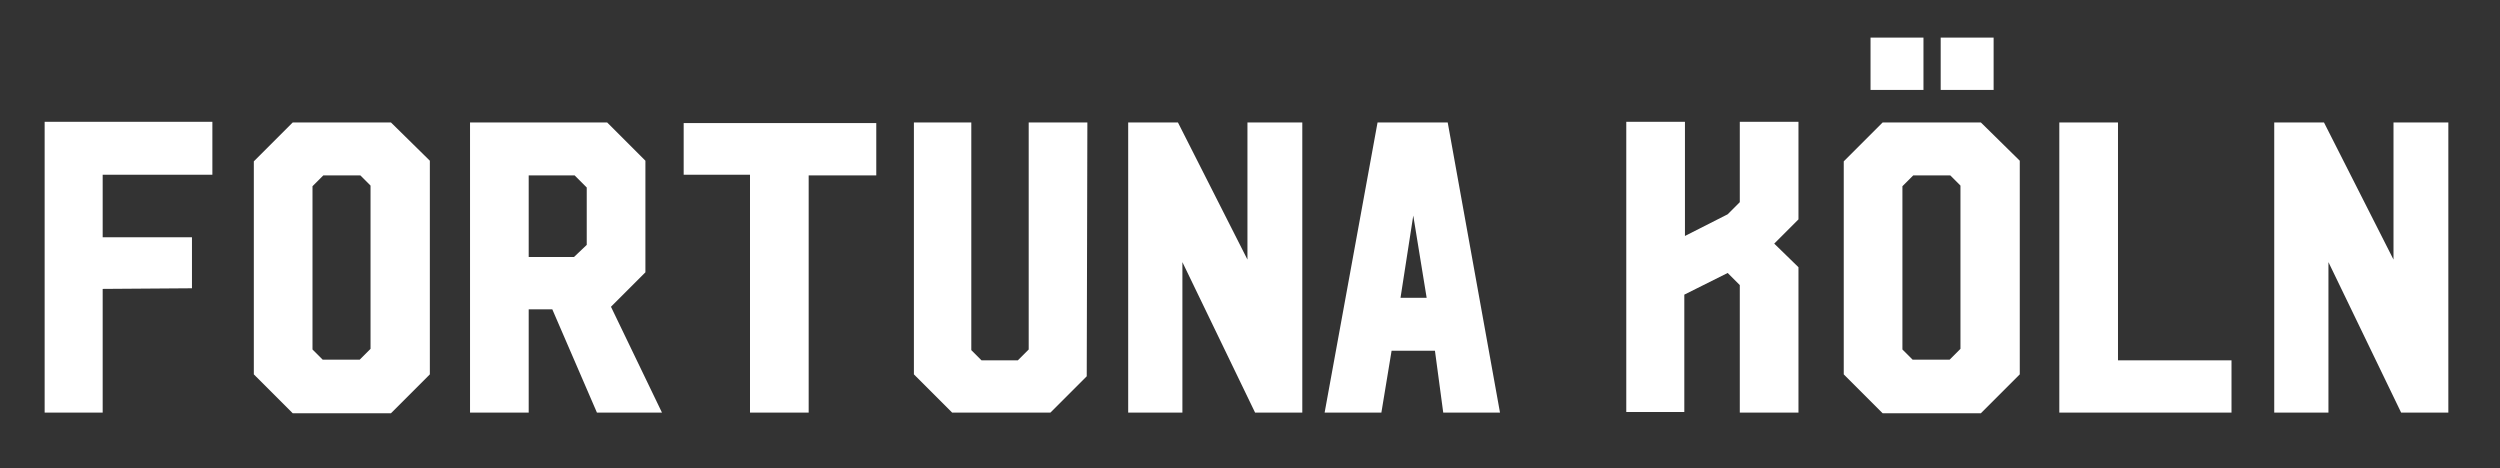 <?xml version="1.0" encoding="utf-8"?>
<!-- Generator: Adobe Illustrator 22.0.0, SVG Export Plug-In . SVG Version: 6.00 Build 0)  -->
<svg version="1.1" id="Ebene_1" xmlns="http://www.w3.org/2000/svg" xmlns:xlink="http://www.w3.org/1999/xlink" x="0px" y="0px"
	 viewBox="0 0 392 73.4" style="enable-background:new 0 0 392 73.4;" xml:space="preserve">
<rect x="0" y="0" width="392" height="73.4" fill="#333333" stroke="none"/>
<style type="text/css">
	.st0{fill:#FFFFFF;}
</style>
<path class="st0" d="M7,19.2l0,45.5h9.1l0-19.4l14-0.1v-8h-14v-9.8h17.2v-8.3H7z M49,54.8V29.2l1.7-1.7h5.8l1.6,1.6v25.6l-1.7,1.7
	h-5.8L49,54.8z M45.9,19.2l-6.1,6.1v33.4l6.1,6.1h15.4l6.1-6.1V25.2l-6.1-6H45.9z M82.9,27.5h7.2l1.9,1.9v9l-2,1.9h-7.1V27.5z
	 M73.7,19.2l0,45.5h9.2l0-16.2h3.7l7,16.2h10.2l-8-16.6l5.4-5.4l0-17.5l-6-6H73.7z M107.2,19.2v8.2l10.4,0v37.3h9.2V27.5l10.6,0
	v-8.2H107.2z M161.3,19.2v35.6l-1.7,1.7h-5.7l-1.6-1.6V19.2h-9v39.5l6,6h15.4l5.7-5.7l0.1-39.8H161.3z M195.6,19.2v21.5l-10.9-21.5
	h-7.8v45.5h8.5l0-23.6l11.4,23.6h7.4V19.2H195.6z M221.6,33.8l2.1,12.9h-4.1L221.6,33.8z M216,19.2l-8.3,45.5h8.9l1.6-9.7h6.8
	l1.3,9.7h8.9L227,19.2H216z M298.3,54.8V29.2l1.7-1.7h5.8l1.6,1.6v25.6l-1.7,1.7h-5.8L298.3,54.8z M295.2,19.2l-6.1,6.1v33.4
	l6.1,6.1h15.4l6.1-6.1V25.2l-6.1-6H295.2z M375.3,19.2v21.5l-10.9-21.5h-7.8v45.5h8.5l0-23.6l11.4,23.6h7.4V19.2H375.3z M322.9,19.1
	v45.6h27v-8.2l-17.8,0l0-37.3H322.9z M272.8,19.1v12.6l-1.9,1.9l-6.7,3.4V19.1H255v45.5h9.1V46.2l6.8-3.4l1.9,1.9v20h9.2V41.9
	l-3.8-3.7l3.8-3.8L282,19.1H272.8z M293.3,14.1h8.3V5.9h-8.3V14.1z M304.3,14.1h8.3V5.9h-8.3V14.1z"/>
</svg>
